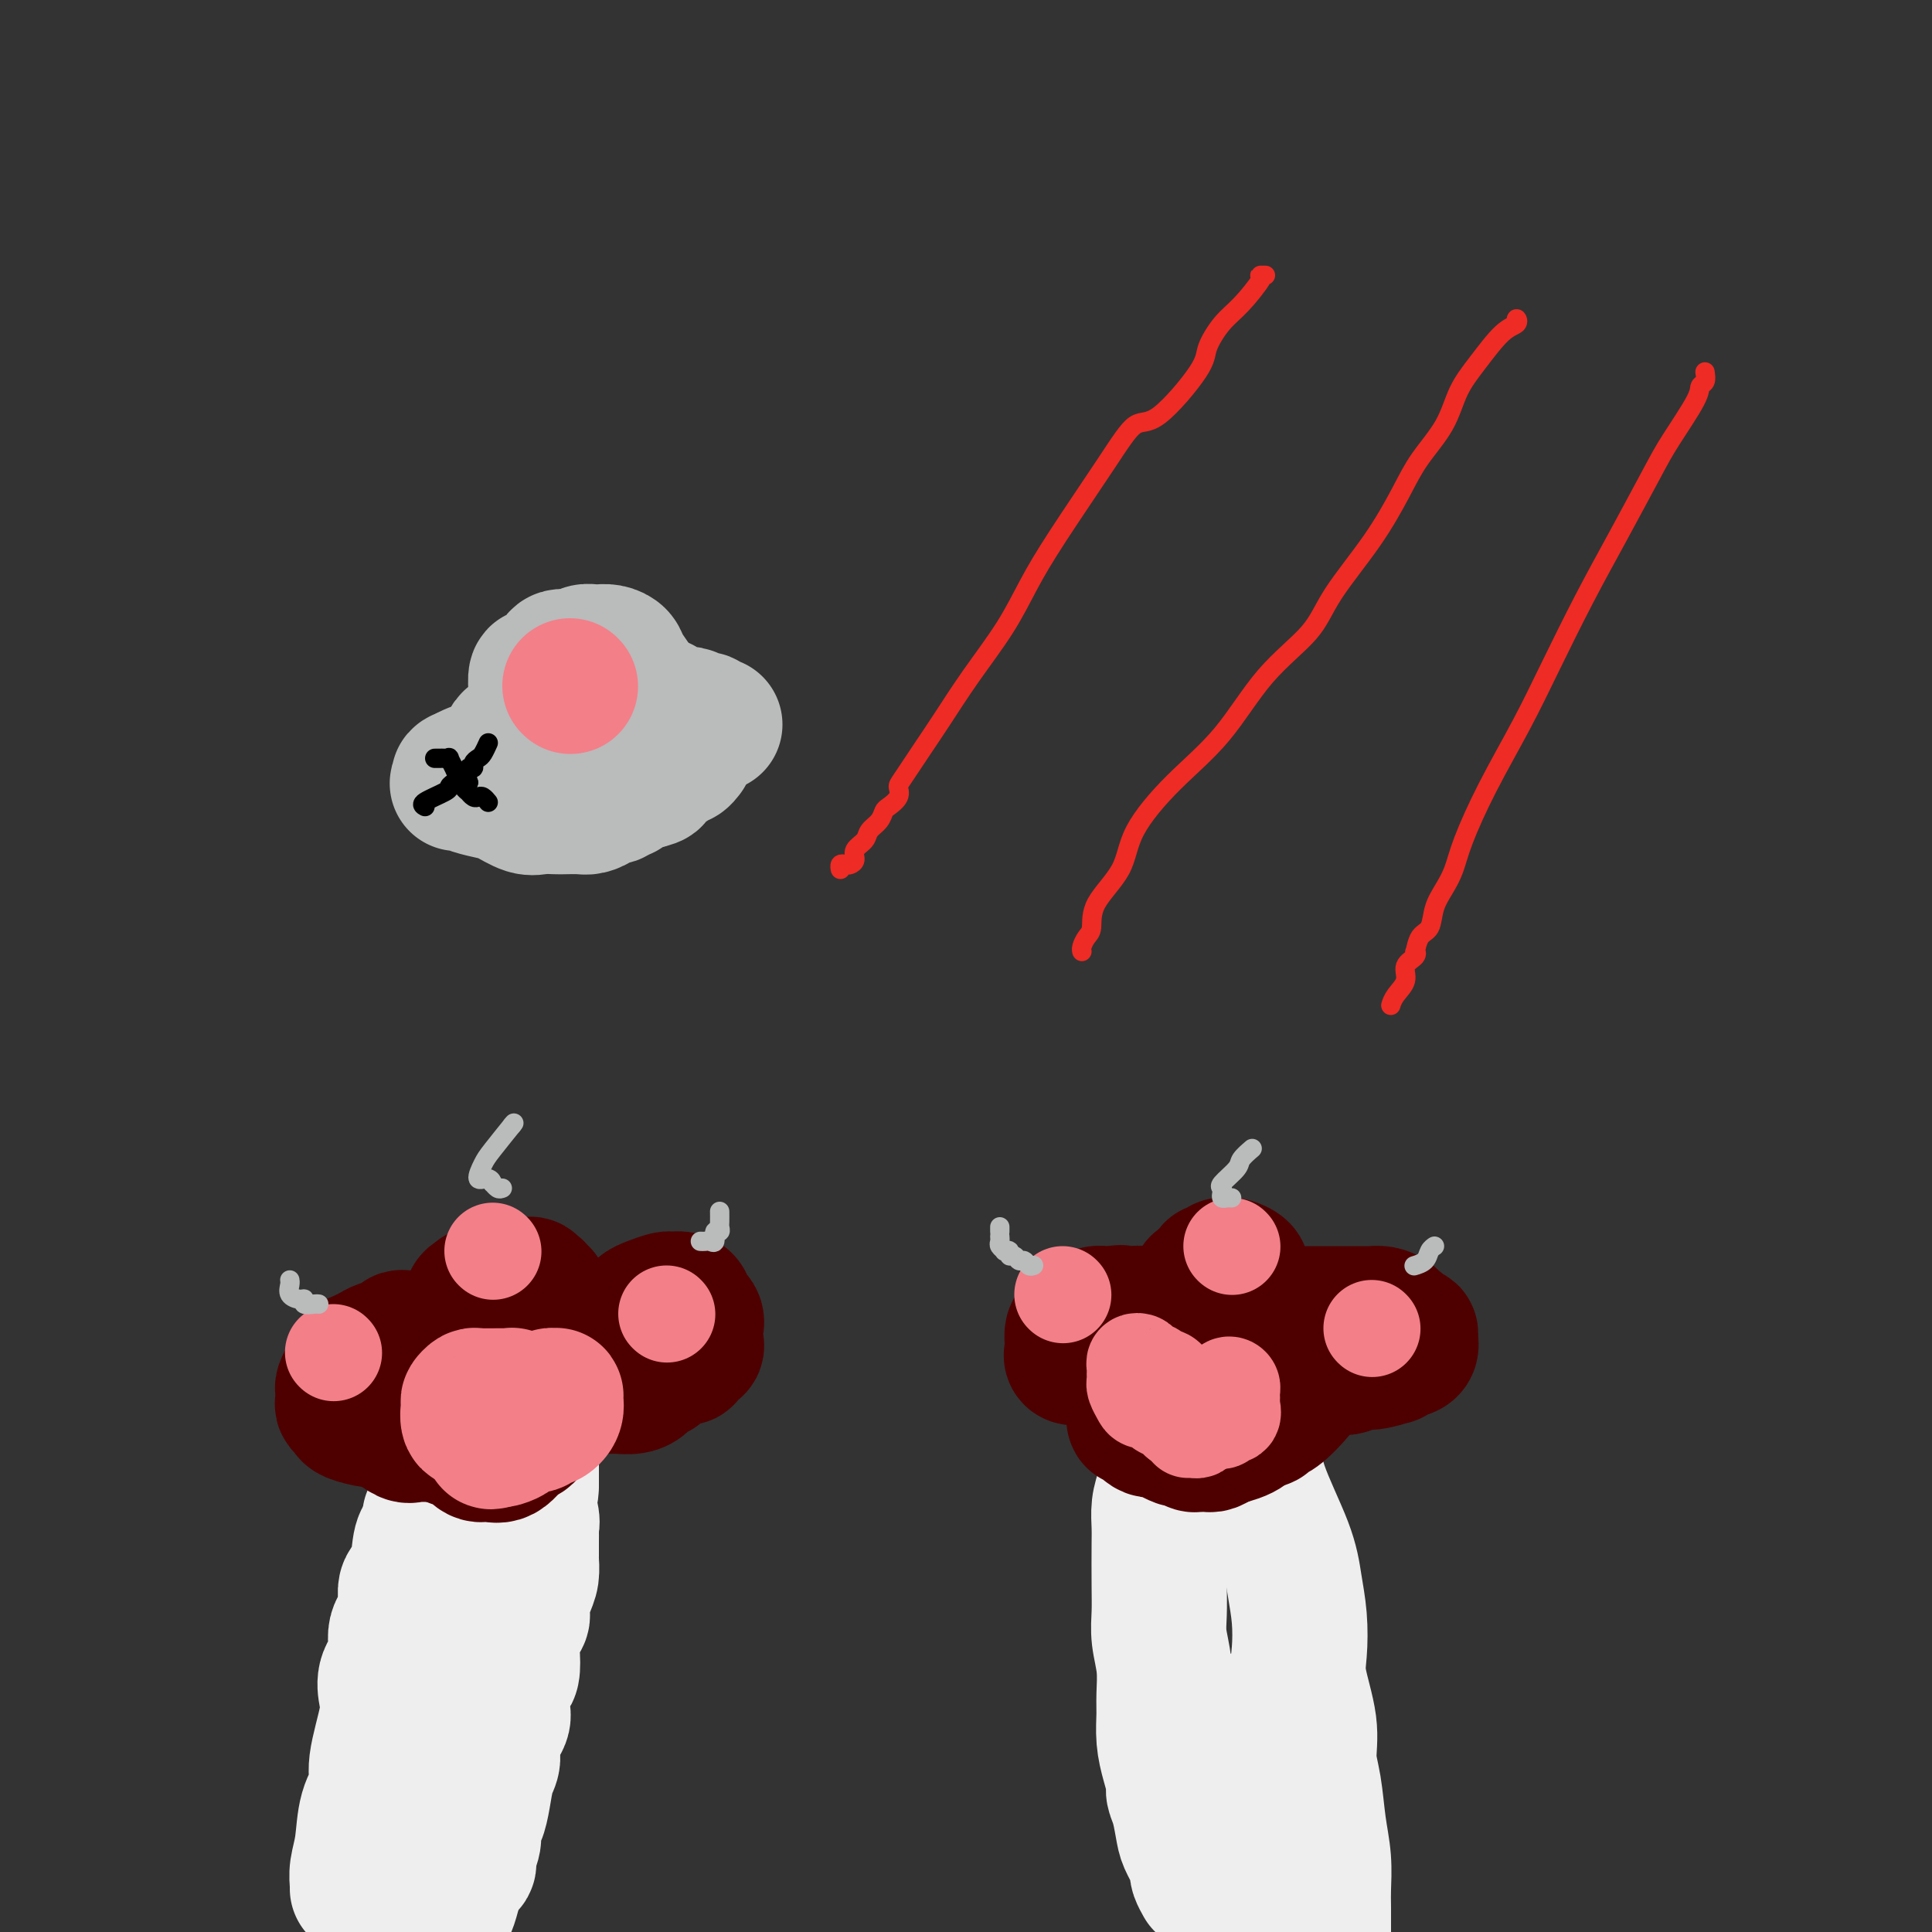 <svg viewBox='0 0 400 400' version='1.1' xmlns='http://www.w3.org/2000/svg' xmlns:xlink='http://www.w3.org/1999/xlink'><rect x="0" y="0" width="400" height="400" fill="#333333" stroke="none"/><g fill='none' stroke='#EEEEEE' stroke-width='28' stroke-linecap='round' stroke-linejoin='round'><path d='M74,391c0.027,-0.187 0.054,-0.374 0,-1c-0.054,-0.626 -0.188,-1.692 0,-3c0.188,-1.308 0.699,-2.860 1,-5c0.301,-2.140 0.393,-4.869 1,-7c0.607,-2.131 1.730,-3.665 2,-5c0.270,-1.335 -0.312,-2.470 0,-5c0.312,-2.530 1.517,-6.456 2,-9c0.483,-2.544 0.242,-3.708 0,-5c-0.242,-1.292 -0.487,-2.714 0,-4c0.487,-1.286 1.707,-2.438 2,-4c0.293,-1.562 -0.339,-3.535 0,-5c0.339,-1.465 1.650,-2.421 2,-4c0.350,-1.579 -0.260,-3.782 0,-5c0.260,-1.218 1.389,-1.450 2,-3c0.611,-1.550 0.703,-4.417 1,-6c0.297,-1.583 0.799,-1.881 1,-2c0.201,-0.119 0.100,-0.060 0,0'/><path d='M89,314c0.311,-0.289 0.622,-0.578 1,-2c0.378,-1.422 0.822,-3.978 1,-5c0.178,-1.022 0.089,-0.511 0,0'/><path d='M92,304c0.417,-1.250 0.833,-2.500 1,-3c0.167,-0.500 0.083,-0.250 0,0'/><path d='M93,298c0.422,-0.200 0.844,-0.400 1,-1c0.156,-0.600 0.044,-1.600 0,-2c-0.044,-0.400 -0.022,-0.200 0,0'/><path d='M108,285c0.309,-0.005 0.619,-0.009 1,0c0.381,0.009 0.834,0.033 1,0c0.166,-0.033 0.044,-0.123 0,0c-0.044,0.123 -0.012,0.458 0,1c0.012,0.542 0.003,1.290 0,3c-0.003,1.710 -0.001,4.384 0,7c0.001,2.616 0.000,5.176 0,7c-0.000,1.824 -0.000,2.912 0,4'/><path d='M110,307c0.022,3.870 -0.922,2.544 -1,3c-0.078,0.456 0.711,2.693 1,4c0.289,1.307 0.077,1.682 0,2c-0.077,0.318 -0.020,0.578 0,1c0.020,0.422 0.003,1.007 0,2c-0.003,0.993 0.009,2.395 0,3c-0.009,0.605 -0.039,0.412 0,1c0.039,0.588 0.147,1.956 0,3c-0.147,1.044 -0.547,1.766 -1,3c-0.453,1.234 -0.958,2.982 -1,4c-0.042,1.018 0.378,1.305 0,2c-0.378,0.695 -1.556,1.796 -2,3c-0.444,1.204 -0.155,2.509 0,4c0.155,1.491 0.177,3.168 0,4c-0.177,0.832 -0.554,0.821 -1,2c-0.446,1.179 -0.959,3.549 -1,5c-0.041,1.451 0.392,1.984 0,3c-0.392,1.016 -1.610,2.517 -2,4c-0.390,1.483 0.049,2.949 0,4c-0.049,1.051 -0.586,1.688 -1,3c-0.414,1.312 -0.703,3.299 -1,5c-0.297,1.701 -0.600,3.114 -1,4c-0.400,0.886 -0.896,1.243 -1,2c-0.104,0.757 0.184,1.914 0,3c-0.184,1.086 -0.841,2.102 -1,3c-0.159,0.898 0.181,1.680 0,2c-0.181,0.320 -0.884,0.179 -1,0c-0.116,-0.179 0.353,-0.394 0,0c-0.353,0.394 -1.530,1.398 -2,2c-0.470,0.602 -0.235,0.801 0,1'/><path d='M94,389c-2.412,10.194 -0.442,4.178 0,2c0.442,-2.178 -0.644,-0.519 -1,0c-0.356,0.519 0.018,-0.101 0,0c-0.018,0.101 -0.427,0.924 -1,2c-0.573,1.076 -1.308,2.405 -2,3c-0.692,0.595 -1.341,0.456 -2,1c-0.659,0.544 -1.330,1.772 -2,3'/><path d='M249,390c-0.408,-0.734 -0.816,-1.468 -1,-2c-0.184,-0.532 -0.143,-0.863 0,-1c0.143,-0.137 0.388,-0.082 0,-1c-0.388,-0.918 -1.410,-2.811 -2,-4c-0.590,-1.189 -0.749,-1.675 -1,-3c-0.251,-1.325 -0.593,-3.490 -1,-5c-0.407,-1.510 -0.880,-2.364 -1,-3c-0.120,-0.636 0.111,-1.053 0,-2c-0.111,-0.947 -0.565,-2.425 -1,-4c-0.435,-1.575 -0.852,-3.246 -1,-5c-0.148,-1.754 -0.025,-3.591 0,-5c0.025,-1.409 -0.046,-2.389 0,-4c0.046,-1.611 0.208,-3.852 0,-6c-0.208,-2.148 -0.788,-4.202 -1,-6c-0.212,-1.798 -0.058,-3.342 0,-5c0.058,-1.658 0.018,-3.432 0,-6c-0.018,-2.568 -0.015,-5.930 0,-8c0.015,-2.070 0.042,-2.848 0,-4c-0.042,-1.152 -0.152,-2.679 0,-4c0.152,-1.321 0.567,-2.437 1,-4c0.433,-1.563 0.886,-3.575 1,-5c0.114,-1.425 -0.110,-2.264 0,-3c0.110,-0.736 0.555,-1.368 1,-2'/><path d='M243,298c0.598,-2.979 0.594,-3.425 1,-4c0.406,-0.575 1.222,-1.277 2,-2c0.778,-0.723 1.518,-1.465 2,-2c0.482,-0.535 0.705,-0.863 1,-1c0.295,-0.137 0.661,-0.085 1,0c0.339,0.085 0.652,0.201 1,0c0.348,-0.201 0.731,-0.720 1,-1c0.269,-0.280 0.425,-0.322 1,0c0.575,0.322 1.569,1.007 2,2c0.431,0.993 0.300,2.294 1,4c0.700,1.706 2.230,3.819 3,6c0.770,2.181 0.781,4.431 2,8c1.219,3.569 3.645,8.456 5,12c1.355,3.544 1.639,5.744 2,8c0.361,2.256 0.800,4.566 1,7c0.200,2.434 0.162,4.990 0,7c-0.162,2.010 -0.447,3.473 0,6c0.447,2.527 1.626,6.116 2,9c0.374,2.884 -0.057,5.062 0,7c0.057,1.938 0.604,3.635 1,6c0.396,2.365 0.642,5.396 1,8c0.358,2.604 0.828,4.780 1,7c0.172,2.220 0.046,4.482 0,6c-0.046,1.518 -0.013,2.291 0,4c0.013,1.709 0.007,4.355 0,7'/><path d='M264,399c0.081,0.297 0.163,0.594 0,0c-0.163,-0.594 -0.569,-2.080 -1,-3c-0.431,-0.920 -0.885,-1.273 -1,-2c-0.115,-0.727 0.109,-1.829 0,-3c-0.109,-1.171 -0.551,-2.412 -1,-4c-0.449,-1.588 -0.905,-3.522 -1,-4c-0.095,-0.478 0.170,0.501 0,-1c-0.170,-1.501 -0.777,-5.481 -1,-8c-0.223,-2.519 -0.064,-3.577 0,-4c0.064,-0.423 0.032,-0.212 0,0'/><path d='M260,360c-0.833,-0.833 -1.667,-1.667 -2,-2c-0.333,-0.333 -0.167,-0.167 0,0'/><path d='M258,356c0.000,0.000 0.000,0.000 0,0c0.000,0.000 0.000,0.000 0,0'/></g>
<g fill='none' stroke='#4E0000' stroke-width='28' stroke-linecap='round' stroke-linejoin='round'><path d='M108,286c-0.324,-0.000 -0.648,-0.000 -1,0c-0.352,0.000 -0.731,0.001 -1,0c-0.269,-0.001 -0.428,-0.004 -1,0c-0.572,0.004 -1.557,0.015 -2,0c-0.443,-0.015 -0.343,-0.055 -1,0c-0.657,0.055 -2.071,0.205 -3,1c-0.929,0.795 -1.373,2.237 -2,3c-0.627,0.763 -1.436,0.849 -2,1c-0.564,0.151 -0.883,0.368 -1,1c-0.117,0.632 -0.031,1.680 0,2c0.031,0.320 0.007,-0.087 0,0c-0.007,0.087 0.005,0.668 0,1c-0.005,0.332 -0.025,0.415 0,1c0.025,0.585 0.096,1.671 0,2c-0.096,0.329 -0.359,-0.100 0,0c0.359,0.100 1.341,0.730 2,1c0.659,0.270 0.994,0.180 1,0c0.006,-0.180 -0.318,-0.452 0,0c0.318,0.452 1.278,1.626 2,2c0.722,0.374 1.205,-0.054 2,0c0.795,0.054 1.901,0.590 3,0c1.099,-0.590 2.192,-2.307 3,-3c0.808,-0.693 1.330,-0.361 2,-1c0.670,-0.639 1.488,-2.249 2,-3c0.512,-0.751 0.718,-0.643 1,-1c0.282,-0.357 0.641,-1.178 1,-2'/><path d='M113,291c1.396,-1.669 0.386,-0.842 0,-1c-0.386,-0.158 -0.149,-1.300 0,-2c0.149,-0.700 0.211,-0.958 0,-1c-0.211,-0.042 -0.696,0.133 -1,0c-0.304,-0.133 -0.428,-0.574 -1,-1c-0.572,-0.426 -1.592,-0.836 -2,-1c-0.408,-0.164 -0.204,-0.082 0,0'/><path d='M253,285c-0.220,0.113 -0.440,0.227 -1,0c-0.560,-0.227 -1.458,-0.794 -2,-1c-0.542,-0.206 -0.726,-0.052 -1,0c-0.274,0.052 -0.638,0.003 -1,0c-0.362,-0.003 -0.723,0.039 -1,0c-0.277,-0.039 -0.470,-0.161 -1,0c-0.530,0.161 -1.396,0.605 -2,1c-0.604,0.395 -0.947,0.740 -1,1c-0.053,0.260 0.185,0.433 0,1c-0.185,0.567 -0.792,1.528 -1,2c-0.208,0.472 -0.015,0.456 0,1c0.015,0.544 -0.147,1.647 0,2c0.147,0.353 0.604,-0.043 1,0c0.396,0.043 0.730,0.527 1,1c0.270,0.473 0.475,0.935 1,1c0.525,0.065 1.371,-0.268 2,0c0.629,0.268 1.041,1.137 1,2c-0.041,0.863 -0.533,1.721 0,2c0.533,0.279 2.093,-0.019 3,0c0.907,0.019 1.160,0.357 2,0c0.840,-0.357 2.267,-1.409 3,-2c0.733,-0.591 0.771,-0.721 1,-1c0.229,-0.279 0.649,-0.709 1,-1c0.351,-0.291 0.631,-0.445 1,-1c0.369,-0.555 0.825,-1.511 1,-2c0.175,-0.489 0.067,-0.513 0,-1c-0.067,-0.487 -0.095,-1.439 0,-2c0.095,-0.561 0.313,-0.732 0,-1c-0.313,-0.268 -1.156,-0.634 -2,-1'/><path d='M258,286c-0.488,-0.997 -0.709,-0.989 -1,-1c-0.291,-0.011 -0.653,-0.042 -1,0c-0.347,0.042 -0.681,0.156 -1,0c-0.319,-0.156 -0.624,-0.580 -1,-1c-0.376,-0.420 -0.822,-0.834 -1,-1c-0.178,-0.166 -0.089,-0.083 0,0'/><path d='M244,287c0.332,0.009 0.664,0.017 0,0c-0.664,-0.017 -2.324,-0.061 -3,0c-0.676,0.061 -0.369,0.226 -1,0c-0.631,-0.226 -2.200,-0.844 -3,-1c-0.800,-0.156 -0.830,0.152 -1,0c-0.170,-0.152 -0.478,-0.762 -1,-1c-0.522,-0.238 -1.257,-0.105 -2,0c-0.743,0.105 -1.494,0.182 -2,0c-0.506,-0.182 -0.766,-0.623 -1,-1c-0.234,-0.377 -0.443,-0.690 -1,-1c-0.557,-0.310 -1.463,-0.618 -2,-1c-0.537,-0.382 -0.704,-0.839 -1,-1c-0.296,-0.161 -0.720,-0.028 -1,0c-0.280,0.028 -0.415,-0.051 -1,0c-0.585,0.051 -1.622,0.231 -2,0c-0.378,-0.231 -0.099,-0.874 0,-1c0.099,-0.126 0.019,0.264 0,0c-0.019,-0.264 0.022,-1.184 0,-2c-0.022,-0.816 -0.109,-1.529 0,-2c0.109,-0.471 0.413,-0.701 1,-1c0.587,-0.299 1.456,-0.669 2,-1c0.544,-0.331 0.764,-0.625 1,-1c0.236,-0.375 0.486,-0.832 1,-1c0.514,-0.168 1.290,-0.048 2,0c0.710,0.048 1.355,0.024 2,0'/><path d='M231,272c1.434,-0.463 1.018,-0.120 1,0c-0.018,0.120 0.362,0.018 1,0c0.638,-0.018 1.533,0.048 2,0c0.467,-0.048 0.505,-0.210 1,0c0.495,0.210 1.446,0.791 2,1c0.554,0.209 0.712,0.045 1,0c0.288,-0.045 0.707,0.030 1,0c0.293,-0.030 0.461,-0.165 1,0c0.539,0.165 1.451,0.629 2,1c0.549,0.371 0.736,0.648 1,1c0.264,0.352 0.606,0.778 1,1c0.394,0.222 0.840,0.238 1,0c0.160,-0.238 0.033,-0.731 0,-1c-0.033,-0.269 0.029,-0.314 0,-1c-0.029,-0.686 -0.149,-2.013 0,-3c0.149,-0.987 0.566,-1.636 1,-2c0.434,-0.364 0.886,-0.444 1,-1c0.114,-0.556 -0.110,-1.587 0,-2c0.110,-0.413 0.555,-0.206 1,0'/><path d='M249,266c1.239,-1.780 1.838,-1.731 2,-2c0.162,-0.269 -0.112,-0.858 0,-1c0.112,-0.142 0.612,0.161 1,0c0.388,-0.161 0.665,-0.786 1,-1c0.335,-0.214 0.730,-0.018 1,0c0.270,0.018 0.416,-0.141 1,0c0.584,0.141 1.607,0.581 2,1c0.393,0.419 0.158,0.817 0,1c-0.158,0.183 -0.238,0.151 0,1c0.238,0.849 0.796,2.577 1,3c0.204,0.423 0.056,-0.461 0,0c-0.056,0.461 -0.019,2.266 0,3c0.019,0.734 0.019,0.395 0,1c-0.019,0.605 -0.057,2.152 0,3c0.057,0.848 0.208,0.998 0,1c-0.208,0.002 -0.774,-0.142 -1,0c-0.226,0.142 -0.113,0.571 0,1'/><path d='M257,277c0.127,2.194 0.443,0.679 1,0c0.557,-0.679 1.354,-0.522 3,-1c1.646,-0.478 4.141,-1.592 5,-2c0.859,-0.408 0.080,-0.109 0,0c-0.080,0.109 0.538,0.030 1,0c0.462,-0.030 0.769,-0.010 1,0c0.231,0.010 0.388,0.011 1,0c0.612,-0.011 1.681,-0.033 2,0c0.319,0.033 -0.111,0.120 0,0c0.111,-0.120 0.762,-0.446 1,0c0.238,0.446 0.064,1.664 0,2c-0.064,0.336 -0.016,-0.209 0,0c0.016,0.209 0.002,1.170 0,2c-0.002,0.830 0.009,1.527 0,2c-0.009,0.473 -0.037,0.723 0,1c0.037,0.277 0.140,0.582 0,1c-0.140,0.418 -0.524,0.949 -1,1c-0.476,0.051 -1.045,-0.379 -2,0c-0.955,0.379 -2.294,1.566 -3,2c-0.706,0.434 -0.777,0.116 -1,0c-0.223,-0.116 -0.599,-0.031 -1,0c-0.401,0.031 -0.829,0.009 -1,0c-0.171,-0.009 -0.086,-0.004 0,0'/><path d='M235,287c0.000,-0.057 0.001,-0.114 0,0c-0.001,0.114 -0.002,0.399 0,1c0.002,0.601 0.008,1.519 0,2c-0.008,0.481 -0.031,0.524 0,1c0.031,0.476 0.116,1.385 0,2c-0.116,0.615 -0.434,0.935 0,1c0.434,0.065 1.621,-0.127 2,0c0.379,0.127 -0.050,0.573 0,1c0.050,0.427 0.581,0.836 1,1c0.419,0.164 0.728,0.083 1,0c0.272,-0.083 0.507,-0.167 1,0c0.493,0.167 1.245,0.584 2,1c0.755,0.416 1.513,0.829 2,1c0.487,0.171 0.704,0.098 1,0c0.296,-0.098 0.671,-0.222 1,0c0.329,0.222 0.613,0.791 1,1c0.387,0.209 0.877,0.057 1,0c0.123,-0.057 -0.120,-0.018 0,0c0.120,0.018 0.602,0.016 1,0c0.398,-0.016 0.712,-0.046 1,0c0.288,0.046 0.549,0.167 1,0c0.451,-0.167 1.090,-0.622 2,-1c0.910,-0.378 2.089,-0.679 3,-1c0.911,-0.321 1.553,-0.663 2,-1c0.447,-0.337 0.699,-0.668 1,-1c0.301,-0.332 0.650,-0.666 1,-1'/><path d='M260,294c2.175,-0.791 1.111,-0.267 1,0c-0.111,0.267 0.730,0.277 1,0c0.270,-0.277 -0.031,-0.841 0,-1c0.031,-0.159 0.394,0.088 1,0c0.606,-0.088 1.454,-0.510 3,-2c1.546,-1.490 3.789,-4.049 5,-6c1.211,-1.951 1.389,-3.293 2,-4c0.611,-0.707 1.655,-0.778 2,-1c0.345,-0.222 -0.011,-0.596 0,-1c0.011,-0.404 0.388,-0.840 0,-1c-0.388,-0.160 -1.539,-0.046 -2,0c-0.461,0.046 -0.230,0.023 0,0'/><path d='M266,272c-0.467,0.000 -0.933,0.000 0,0c0.933,-0.000 3.266,-0.000 5,0c1.734,0.000 2.870,0.000 4,0c1.130,-0.000 2.256,-0.001 3,0c0.744,0.001 1.107,0.003 2,0c0.893,-0.003 2.315,-0.011 3,0c0.685,0.011 0.631,0.041 1,0c0.369,-0.041 1.161,-0.152 2,0c0.839,0.152 1.727,0.566 2,1c0.273,0.434 -0.068,0.887 0,1c0.068,0.113 0.544,-0.114 1,0c0.456,0.114 0.892,0.568 1,1c0.108,0.432 -0.113,0.840 0,1c0.113,0.160 0.561,0.070 1,0c0.439,-0.070 0.869,-0.120 1,0c0.131,0.120 -0.039,0.409 0,1c0.039,0.591 0.285,1.483 0,2c-0.285,0.517 -1.101,0.659 -2,1c-0.899,0.341 -1.880,0.880 -2,1c-0.120,0.120 0.621,-0.178 0,0c-0.621,0.178 -2.604,0.833 -4,1c-1.396,0.167 -2.205,-0.155 -3,0c-0.795,0.155 -1.578,0.787 -2,1c-0.422,0.213 -0.484,0.005 -1,0c-0.516,-0.005 -1.485,0.191 -2,0c-0.515,-0.191 -0.576,-0.769 -1,-1c-0.424,-0.231 -1.212,-0.116 -2,0'/><path d='M273,282c-3.167,0.500 -1.583,0.250 0,0'/><path d='M116,287c-0.428,-0.058 -0.856,-0.116 -1,0c-0.144,0.116 -0.004,0.408 0,0c0.004,-0.408 -0.129,-1.514 0,-2c0.129,-0.486 0.519,-0.351 1,-1c0.481,-0.649 1.052,-2.082 2,-3c0.948,-0.918 2.273,-1.320 3,-2c0.727,-0.680 0.857,-1.636 3,-3c2.143,-1.364 6.299,-3.136 8,-4c1.701,-0.864 0.945,-0.821 1,-1c0.055,-0.179 0.919,-0.581 2,-1c1.081,-0.419 2.379,-0.856 3,-1c0.621,-0.144 0.566,0.006 1,0c0.434,-0.006 1.356,-0.168 2,0c0.644,0.168 1.010,0.665 1,1c-0.010,0.335 -0.396,0.510 0,1c0.396,0.490 1.572,1.297 2,2c0.428,0.703 0.107,1.301 0,2c-0.107,0.699 0.000,1.497 0,2c-0.000,0.503 -0.108,0.709 0,1c0.108,0.291 0.432,0.666 0,1c-0.432,0.334 -1.621,0.625 -2,1c-0.379,0.375 0.053,0.832 0,1c-0.053,0.168 -0.592,0.045 -1,0c-0.408,-0.045 -0.687,-0.012 -1,0c-0.313,0.012 -0.661,0.003 -1,0c-0.339,-0.003 -0.668,-0.001 -1,0c-0.332,0.001 -0.666,0.000 -1,0'/><path d='M137,281c-1.311,0.622 -1.089,0.178 -1,0c0.089,-0.178 0.044,-0.089 0,0'/><path d='M136,279c0.420,-0.233 0.840,-0.466 1,0c0.160,0.466 0.059,1.631 0,2c-0.059,0.369 -0.075,-0.060 0,0c0.075,0.060 0.240,0.607 0,1c-0.240,0.393 -0.886,0.630 -1,1c-0.114,0.370 0.304,0.874 0,1c-0.304,0.126 -1.332,-0.124 -2,0c-0.668,0.124 -0.977,0.622 -1,1c-0.023,0.378 0.241,0.637 0,1c-0.241,0.363 -0.986,0.829 -2,1c-1.014,0.171 -2.295,0.046 -3,0c-0.705,-0.046 -0.833,-0.012 -1,0c-0.167,0.012 -0.373,0.004 -1,0c-0.627,-0.004 -1.673,-0.004 -2,0c-0.327,0.004 0.066,0.011 0,0c-0.066,-0.011 -0.592,-0.042 -1,0c-0.408,0.042 -0.697,0.156 -1,0c-0.303,-0.156 -0.620,-0.580 -1,-1c-0.380,-0.420 -0.823,-0.834 -1,-1c-0.177,-0.166 -0.089,-0.083 0,0'/><path d='M117,281c-0.837,-0.016 -1.673,-0.032 -2,0c-0.327,0.032 -0.144,0.111 0,0c0.144,-0.111 0.249,-0.413 0,-1c-0.249,-0.587 -0.850,-1.459 -1,-2c-0.150,-0.541 0.152,-0.750 0,-1c-0.152,-0.250 -0.759,-0.540 -1,-1c-0.241,-0.460 -0.116,-1.089 0,-2c0.116,-0.911 0.223,-2.104 0,-3c-0.223,-0.896 -0.777,-1.494 -1,-2c-0.223,-0.506 -0.116,-0.919 0,-1c0.116,-0.081 0.242,0.171 0,0c-0.242,-0.171 -0.853,-0.764 -1,-1c-0.147,-0.236 0.169,-0.116 0,0c-0.169,0.116 -0.824,0.227 -1,0c-0.176,-0.227 0.125,-0.793 0,-1c-0.125,-0.207 -0.676,-0.055 -1,0c-0.324,0.055 -0.419,0.014 -1,0c-0.581,-0.014 -1.647,-0.001 -2,0c-0.353,0.001 0.008,-0.010 0,0c-0.008,0.010 -0.383,0.041 -1,0c-0.617,-0.041 -1.475,-0.155 -2,0c-0.525,0.155 -0.715,0.580 -1,1c-0.285,0.420 -0.664,0.834 -1,1c-0.336,0.166 -0.629,0.083 -1,0c-0.371,-0.083 -0.820,-0.167 -1,0c-0.180,0.167 -0.090,0.583 0,1'/><path d='M99,269c-1.945,0.373 -1.309,-0.194 -1,0c0.309,0.194 0.289,1.148 0,2c-0.289,0.852 -0.848,1.603 -1,2c-0.152,0.397 0.103,0.439 0,1c-0.103,0.561 -0.564,1.642 -1,2c-0.436,0.358 -0.846,-0.005 -1,0c-0.154,0.005 -0.053,0.380 0,1c0.053,0.620 0.056,1.487 0,2c-0.056,0.513 -0.171,0.673 0,1c0.171,0.327 0.627,0.822 1,1c0.373,0.178 0.662,0.038 1,0c0.338,-0.038 0.725,0.026 1,0c0.275,-0.026 0.439,-0.140 1,0c0.561,0.140 1.519,0.536 2,1c0.481,0.464 0.483,0.996 0,1c-0.483,0.004 -1.453,-0.521 -2,-1c-0.547,-0.479 -0.672,-0.912 -1,-1c-0.328,-0.088 -0.857,0.169 -1,0c-0.143,-0.169 0.102,-0.762 0,-1c-0.102,-0.238 -0.551,-0.119 -1,0'/><path d='M96,280c-1.165,-0.758 -1.576,-1.653 -2,-2c-0.424,-0.347 -0.861,-0.146 -1,0c-0.139,0.146 0.019,0.235 0,0c-0.019,-0.235 -0.215,-0.796 -1,-1c-0.785,-0.204 -2.159,-0.052 -3,0c-0.841,0.052 -1.149,0.003 -2,0c-0.851,-0.003 -2.244,0.040 -3,0c-0.756,-0.040 -0.876,-0.165 -1,0c-0.124,0.165 -0.252,0.618 -1,1c-0.748,0.382 -2.117,0.694 -3,1c-0.883,0.306 -1.279,0.606 -2,1c-0.721,0.394 -1.765,0.882 -2,1c-0.235,0.118 0.340,-0.133 0,0c-0.340,0.133 -1.594,0.650 -2,1c-0.406,0.350 0.035,0.531 0,1c-0.035,0.469 -0.546,1.225 -1,2c-0.454,0.775 -0.850,1.570 -1,2c-0.150,0.430 -0.054,0.496 0,1c0.054,0.504 0.066,1.445 0,2c-0.066,0.555 -0.211,0.723 0,1c0.211,0.277 0.779,0.665 1,1c0.221,0.335 0.094,0.619 1,1c0.906,0.381 2.846,0.858 4,1c1.154,0.142 1.523,-0.053 2,0c0.477,0.053 1.061,0.354 2,1c0.939,0.646 2.231,1.637 3,2c0.769,0.363 1.015,0.098 2,0c0.985,-0.098 2.710,-0.028 4,0c1.290,0.028 2.145,0.014 3,0'/><path d='M93,297c3.272,0.457 1.451,-0.399 1,-1c-0.451,-0.601 0.468,-0.945 1,-1c0.532,-0.055 0.679,0.181 1,0c0.321,-0.181 0.817,-0.780 1,-1c0.183,-0.220 0.052,-0.063 0,0c-0.052,0.063 -0.026,0.031 0,0'/></g>
<g fill='none' stroke='#F37F89' stroke-width='28' stroke-linecap='round' stroke-linejoin='round'><path d='M99,294c-0.852,0.318 -1.705,0.635 -2,0c-0.295,-0.635 -0.034,-2.223 0,-3c0.034,-0.777 -0.159,-0.744 0,-1c0.159,-0.256 0.672,-0.801 1,-1c0.328,-0.199 0.473,-0.054 1,0c0.527,0.054 1.438,0.015 2,0c0.562,-0.015 0.777,-0.005 1,0c0.223,0.005 0.455,0.005 1,0c0.545,-0.005 1.404,-0.016 2,0c0.596,0.016 0.930,0.060 1,0c0.070,-0.060 -0.125,-0.223 0,0c0.125,0.223 0.569,0.833 1,1c0.431,0.167 0.847,-0.110 1,0c0.153,0.110 0.041,0.607 0,1c-0.041,0.393 -0.012,0.684 0,1c0.012,0.316 0.006,0.658 0,1'/><path d='M108,293c-0.134,0.281 -0.468,-0.517 0,-1c0.468,-0.483 1.737,-0.651 2,-1c0.263,-0.349 -0.479,-0.879 0,-1c0.479,-0.121 2.181,0.168 3,0c0.819,-0.168 0.755,-0.793 1,-1c0.245,-0.207 0.799,0.002 1,0c0.201,-0.002 0.048,-0.217 0,0c-0.048,0.217 0.007,0.866 0,1c-0.007,0.134 -0.077,-0.248 0,0c0.077,0.248 0.301,1.124 0,2c-0.301,0.876 -1.126,1.750 -2,2c-0.874,0.250 -1.797,-0.126 -2,0c-0.203,0.126 0.315,0.755 0,1c-0.315,0.245 -1.464,0.108 -2,0c-0.536,-0.108 -0.458,-0.186 -1,0c-0.542,0.186 -1.702,0.638 -2,1c-0.298,0.362 0.266,0.636 0,1c-0.266,0.364 -1.362,0.818 -2,1c-0.638,0.182 -0.819,0.091 -1,0'/><path d='M103,298c-2.089,0.933 -1.311,0.267 -1,0c0.311,-0.267 0.156,-0.133 0,0'/></g>
<g fill='none' stroke='#F37F89' stroke-width='20' stroke-linecap='round' stroke-linejoin='round'><path d='M138,272c0.000,0.000 0.100,0.100 0.1,0.1'/><path d='M102,259c0.000,0.000 0.100,0.100 0.1,0.1'/><path d='M69,280c0.000,0.000 0.100,0.100 0.1,0.1'/><path d='M244,294c-0.084,0.089 -0.168,0.178 0,0c0.168,-0.178 0.588,-0.621 0,-1c-0.588,-0.379 -2.185,-0.692 -3,-1c-0.815,-0.308 -0.849,-0.611 -1,-1c-0.151,-0.389 -0.419,-0.864 -1,-1c-0.581,-0.136 -1.476,0.066 -2,0c-0.524,-0.066 -0.676,-0.399 -1,-1c-0.324,-0.601 -0.819,-1.470 -1,-2c-0.181,-0.530 -0.050,-0.720 0,-1c0.050,-0.280 0.017,-0.650 0,-1c-0.017,-0.350 -0.017,-0.679 0,-1c0.017,-0.321 0.051,-0.633 0,-1c-0.051,-0.367 -0.186,-0.788 0,-1c0.186,-0.212 0.695,-0.215 1,0c0.305,0.215 0.407,0.646 1,1c0.593,0.354 1.678,0.630 2,1c0.322,0.370 -0.120,0.833 0,1c0.120,0.167 0.802,0.036 1,0c0.198,-0.036 -0.088,0.021 0,0c0.088,-0.021 0.548,-0.122 1,0c0.452,0.122 0.894,0.466 1,1c0.106,0.534 -0.125,1.259 0,2c0.125,0.741 0.607,1.497 1,2c0.393,0.503 0.696,0.751 1,1'/><path d='M244,291c1.391,1.340 0.367,0.690 0,1c-0.367,0.310 -0.079,1.581 0,2c0.079,0.419 -0.053,-0.015 0,0c0.053,0.015 0.290,0.480 1,0c0.710,-0.480 1.893,-1.905 3,-3c1.107,-1.095 2.139,-1.860 3,-2c0.861,-0.140 1.551,0.343 2,0c0.449,-0.343 0.656,-1.514 1,-2c0.344,-0.486 0.824,-0.286 1,0c0.176,0.286 0.049,0.659 0,1c-0.049,0.341 -0.021,0.651 0,1c0.021,0.349 0.034,0.738 0,1c-0.034,0.262 -0.117,0.396 0,1c0.117,0.604 0.433,1.677 0,2c-0.433,0.323 -1.617,-0.105 -2,0c-0.383,0.105 0.033,0.744 0,1c-0.033,0.256 -0.517,0.128 -1,0'/><path d='M252,294c-0.582,0.110 -0.538,-0.114 -1,0c-0.462,0.114 -1.430,0.566 -2,1c-0.570,0.434 -0.740,0.848 -1,1c-0.260,0.152 -0.608,0.041 -1,0c-0.392,-0.041 -0.826,-0.012 -1,0c-0.174,0.012 -0.087,0.006 0,0'/><path d='M284,275c0.000,0.000 0.100,0.100 0.1,0.1'/><path d='M255,258c0.000,0.000 0.100,0.100 0.1,0.1'/><path d='M220,268c0.000,0.000 0.100,0.100 0.1,0.1'/></g>
<g fill='none' stroke='#BABBBB' stroke-width='4' stroke-linecap='round' stroke-linejoin='round'><path d='M214,262c-0.334,0.122 -0.668,0.244 -1,0c-0.332,-0.244 -0.662,-0.854 -1,-1c-0.338,-0.146 -0.683,0.171 -1,0c-0.317,-0.171 -0.606,-0.830 -1,-1c-0.394,-0.170 -0.894,0.147 -1,0c-0.106,-0.147 0.182,-0.760 0,-1c-0.182,-0.240 -0.833,-0.106 -1,0c-0.167,0.106 0.151,0.186 0,0c-0.151,-0.186 -0.773,-0.637 -1,-1c-0.227,-0.363 -0.061,-0.636 0,-1c0.061,-0.364 0.017,-0.818 0,-1c-0.017,-0.182 -0.009,-0.091 0,0'/><path d='M207,255c0.000,-0.417 0.000,-0.833 0,-1c0.000,-0.167 0.000,-0.083 0,0'/><path d='M255,248c-0.311,-0.023 -0.622,-0.046 -1,0c-0.378,0.046 -0.822,0.160 -1,0c-0.178,-0.160 -0.088,-0.595 0,-1c0.088,-0.405 0.175,-0.781 0,-1c-0.175,-0.219 -0.610,-0.280 0,-1c0.610,-0.720 2.267,-2.100 3,-3c0.733,-0.900 0.544,-1.319 1,-2c0.456,-0.681 1.559,-1.623 2,-2c0.441,-0.377 0.221,-0.188 0,0'/><path d='M293,262c-0.204,0.061 -0.408,0.121 0,0c0.408,-0.121 1.429,-0.424 2,-1c0.571,-0.576 0.692,-1.424 1,-2c0.308,-0.576 0.802,-0.879 1,-1c0.198,-0.121 0.099,-0.061 0,0'/><path d='M66,270c-0.192,-0.032 -0.385,-0.063 -1,0c-0.615,0.063 -1.653,0.221 -2,0c-0.347,-0.221 -0.002,-0.819 0,-1c0.002,-0.181 -0.339,0.057 -1,0c-0.661,-0.057 -1.641,-0.407 -2,-1c-0.359,-0.593 -0.097,-1.429 0,-2c0.097,-0.571 0.028,-0.877 0,-1c-0.028,-0.123 -0.014,-0.061 0,0'/><path d='M104,246c-0.306,0.123 -0.612,0.246 -1,0c-0.388,-0.246 -0.858,-0.860 -1,-1c-0.142,-0.140 0.042,0.195 0,0c-0.042,-0.195 -0.312,-0.918 -1,-1c-0.688,-0.082 -1.796,0.479 -2,0c-0.204,-0.479 0.495,-1.999 1,-3c0.505,-1.001 0.816,-1.485 2,-3c1.184,-1.515 3.242,-4.062 4,-5c0.758,-0.938 0.217,-0.268 0,0c-0.217,0.268 -0.108,0.134 0,0'/><path d='M106,233c0.000,0.000 0.000,0.000 0,0c0.000,0.000 0.000,0.000 0,0'/><path d='M145,257c0.342,0.017 0.684,0.034 1,0c0.316,-0.034 0.607,-0.117 1,0c0.393,0.117 0.890,0.436 1,0c0.110,-0.436 -0.167,-1.627 0,-2c0.167,-0.373 0.777,0.071 1,0c0.223,-0.071 0.060,-0.658 0,-1c-0.060,-0.342 -0.016,-0.438 0,-1c0.016,-0.562 0.005,-1.589 0,-2c-0.005,-0.411 -0.002,-0.205 0,0'/></g>
<g fill='none' stroke='#EE2B24' stroke-width='4' stroke-linecap='round' stroke-linejoin='round'><path d='M262,57c-0.397,-0.004 -0.794,-0.008 -1,0c-0.206,0.008 -0.220,0.029 0,0c0.220,-0.029 0.675,-0.107 0,1c-0.675,1.107 -2.480,3.398 -4,5c-1.520,1.602 -2.755,2.516 -4,4c-1.245,1.484 -2.502,3.539 -3,5c-0.498,1.461 -0.239,2.327 -2,5c-1.761,2.673 -5.541,7.152 -8,9c-2.459,1.848 -3.597,1.063 -5,2c-1.403,0.937 -3.073,3.594 -6,8c-2.927,4.406 -7.112,10.561 -10,15c-2.888,4.439 -4.480,7.160 -6,10c-1.520,2.840 -2.967,5.797 -5,9c-2.033,3.203 -4.650,6.650 -7,10c-2.350,3.350 -4.432,6.602 -6,9c-1.568,2.398 -2.623,3.942 -4,6c-1.377,2.058 -3.076,4.631 -4,6c-0.924,1.369 -1.073,1.536 -1,2c0.073,0.464 0.366,1.227 0,2c-0.366,0.773 -1.392,1.558 -2,2c-0.608,0.442 -0.798,0.541 -1,1c-0.202,0.459 -0.418,1.278 -1,2c-0.582,0.722 -1.532,1.346 -2,2c-0.468,0.654 -0.454,1.338 -1,2c-0.546,0.662 -1.653,1.301 -2,2c-0.347,0.699 0.065,1.459 0,2c-0.065,0.541 -0.606,0.863 -1,1c-0.394,0.137 -0.642,0.088 -1,0c-0.358,-0.088 -0.827,-0.216 -1,0c-0.173,0.216 -0.049,0.776 0,1c0.049,0.224 0.025,0.112 0,0'/><path d='M314,67c-0.058,-0.514 -0.116,-1.028 0,-1c0.116,0.028 0.406,0.599 0,1c-0.406,0.401 -1.508,0.633 -3,2c-1.492,1.367 -3.374,3.870 -5,6c-1.626,2.130 -2.997,3.888 -4,6c-1.003,2.112 -1.637,4.580 -3,7c-1.363,2.420 -3.455,4.794 -5,7c-1.545,2.206 -2.542,4.243 -4,7c-1.458,2.757 -3.376,6.233 -6,10c-2.624,3.767 -5.955,7.826 -8,11c-2.045,3.174 -2.803,5.463 -5,8c-2.197,2.537 -5.831,5.324 -9,9c-3.169,3.676 -5.872,8.243 -9,12c-3.128,3.757 -6.680,6.705 -10,10c-3.320,3.295 -6.409,6.937 -8,10c-1.591,3.063 -1.684,5.545 -3,8c-1.316,2.455 -3.855,4.882 -5,7c-1.145,2.118 -0.895,3.927 -1,5c-0.105,1.073 -0.564,1.411 -1,2c-0.436,0.589 -0.848,1.428 -1,2c-0.152,0.572 -0.043,0.878 0,1c0.043,0.122 0.022,0.061 0,0'/><path d='M353,77c0.118,0.767 0.236,1.535 0,2c-0.236,0.465 -0.827,0.629 -1,1c-0.173,0.371 0.070,0.949 -1,3c-1.070,2.051 -3.454,5.577 -5,8c-1.546,2.423 -2.256,3.745 -4,7c-1.744,3.255 -4.524,8.445 -7,13c-2.476,4.555 -4.649,8.475 -7,13c-2.351,4.525 -4.881,9.655 -7,14c-2.119,4.345 -3.827,7.905 -6,12c-2.173,4.095 -4.810,8.727 -7,13c-2.190,4.273 -3.934,8.188 -5,11c-1.066,2.812 -1.455,4.519 -2,6c-0.545,1.481 -1.246,2.734 -2,4c-0.754,1.266 -1.562,2.545 -2,4c-0.438,1.455 -0.508,3.086 -1,4c-0.492,0.914 -1.408,1.112 -2,2c-0.592,0.888 -0.861,2.467 -1,3c-0.139,0.533 -0.149,0.019 0,0c0.149,-0.019 0.457,0.458 0,1c-0.457,0.542 -1.678,1.151 -2,2c-0.322,0.849 0.254,1.939 0,3c-0.254,1.061 -1.338,2.093 -2,3c-0.662,0.907 -0.904,1.688 -1,2c-0.096,0.312 -0.048,0.156 0,0'/></g>
<g fill='none' stroke='#BABBBB' stroke-width='28' stroke-linecap='round' stroke-linejoin='round'><path d='M148,150c-0.305,-0.032 -0.610,-0.065 -1,0c-0.390,0.065 -0.864,0.227 -1,0c-0.136,-0.227 0.066,-0.845 0,-1c-0.066,-0.155 -0.401,0.152 -1,0c-0.599,-0.152 -1.461,-0.762 -2,-1c-0.539,-0.238 -0.756,-0.102 -1,0c-0.244,0.102 -0.516,0.171 -1,0c-0.484,-0.171 -1.180,-0.581 -2,-1c-0.820,-0.419 -1.766,-0.848 -2,-1c-0.234,-0.152 0.243,-0.026 0,0c-0.243,0.026 -1.205,-0.046 -2,0c-0.795,0.046 -1.423,0.211 -2,0c-0.577,-0.211 -1.104,-0.799 -2,-1c-0.896,-0.201 -2.160,-0.017 -3,0c-0.840,0.017 -1.257,-0.133 -2,0c-0.743,0.133 -1.813,0.549 -3,1c-1.187,0.451 -2.490,0.938 -3,1c-0.510,0.062 -0.228,-0.300 -1,0c-0.772,0.300 -2.597,1.263 -4,2c-1.403,0.737 -2.384,1.248 -3,2c-0.616,0.752 -0.868,1.745 -2,2c-1.132,0.255 -3.145,-0.226 -4,0c-0.855,0.226 -0.552,1.160 -1,2c-0.448,0.840 -1.646,1.586 -2,2c-0.354,0.414 0.135,0.496 -1,1c-1.135,0.504 -3.896,1.430 -5,2c-1.104,0.570 -0.552,0.785 0,1'/><path d='M97,161c-4.176,2.333 -1.618,0.667 -1,0c0.618,-0.667 -0.706,-0.335 -1,0c-0.294,0.335 0.442,0.672 1,1c0.558,0.328 0.939,0.648 2,1c1.061,0.352 2.802,0.735 4,1c1.198,0.265 1.853,0.411 3,1c1.147,0.589 2.786,1.622 4,2c1.214,0.378 2.001,0.102 3,0c0.999,-0.102 2.208,-0.030 3,0c0.792,0.030 1.167,0.018 2,0c0.833,-0.018 2.125,-0.042 3,0c0.875,0.042 1.334,0.151 2,0c0.666,-0.151 1.540,-0.562 2,-1c0.460,-0.438 0.505,-0.905 1,-1c0.495,-0.095 1.441,0.181 2,0c0.559,-0.181 0.730,-0.819 1,-1c0.270,-0.181 0.639,0.096 1,0c0.361,-0.096 0.712,-0.564 1,-1c0.288,-0.436 0.511,-0.839 1,-1c0.489,-0.161 1.245,-0.081 2,0'/><path d='M133,162c3.985,-0.972 1.947,-0.902 1,-1c-0.947,-0.098 -0.805,-0.365 0,-1c0.805,-0.635 2.271,-1.638 3,-2c0.729,-0.362 0.720,-0.082 1,0c0.280,0.082 0.849,-0.034 1,0c0.151,0.034 -0.117,0.219 0,0c0.117,-0.219 0.619,-0.842 1,-1c0.381,-0.158 0.641,0.150 1,0c0.359,-0.150 0.817,-0.757 1,-1c0.183,-0.243 0.092,-0.121 0,0'/><path d='M113,153c-0.415,0.466 -0.829,0.931 -1,0c-0.171,-0.931 -0.098,-3.259 0,-4c0.098,-0.741 0.222,0.105 0,0c-0.222,-0.105 -0.788,-1.162 -1,-2c-0.212,-0.838 -0.069,-1.456 0,-2c0.069,-0.544 0.064,-1.014 0,-2c-0.064,-0.986 -0.187,-2.488 0,-3c0.187,-0.512 0.683,-0.032 1,0c0.317,0.032 0.456,-0.383 1,-1c0.544,-0.617 1.493,-1.437 2,-2c0.507,-0.563 0.574,-0.869 1,-1c0.426,-0.131 1.213,-0.088 2,0c0.787,0.088 1.576,0.219 2,0c0.424,-0.219 0.485,-0.788 1,-1c0.515,-0.212 1.485,-0.066 2,0c0.515,0.066 0.575,0.051 1,0c0.425,-0.051 1.214,-0.140 2,0c0.786,0.140 1.569,0.509 2,1c0.431,0.491 0.509,1.104 1,2c0.491,0.896 1.396,2.075 2,3c0.604,0.925 0.909,1.597 1,2c0.091,0.403 -0.031,0.538 0,1c0.031,0.462 0.216,1.252 0,2c-0.216,0.748 -0.832,1.454 -1,2c-0.168,0.546 0.112,0.931 0,1c-0.112,0.069 -0.618,-0.177 -1,0c-0.382,0.177 -0.641,0.779 -1,1c-0.359,0.221 -0.817,0.063 -1,0c-0.183,-0.063 -0.092,-0.032 0,0'/><path d='M128,150c0.000,0.000 0.100,0.100 0.1,0.1'/></g>
<g fill='none' stroke='#F37F89' stroke-width='28' stroke-linecap='round' stroke-linejoin='round'><path d='M118,142c0.000,0.000 0.100,0.100 0.1,0.1'/></g>
<g fill='none' stroke='#000000' stroke-width='4' stroke-linecap='round' stroke-linejoin='round'><path d='M90,157c0.342,0.003 0.683,0.007 1,0c0.317,-0.007 0.609,-0.023 1,0c0.391,0.023 0.879,0.087 1,0c0.121,-0.087 -0.126,-0.325 0,0c0.126,0.325 0.626,1.211 1,2c0.374,0.789 0.622,1.479 1,2c0.378,0.521 0.885,0.872 1,1c0.115,0.128 -0.161,0.035 0,0c0.161,-0.035 0.760,-0.010 1,0c0.240,0.010 0.120,0.005 0,0'/><path d='M97,162c0.000,0.000 0.000,0.000 0,0c0.000,0.000 0.000,0.000 0,0'/><path d='M88,167c-0.424,-0.222 -0.848,-0.444 0,-1c0.848,-0.556 2.969,-1.445 4,-2c1.031,-0.555 0.974,-0.775 1,-1c0.026,-0.225 0.136,-0.456 1,-1c0.864,-0.544 2.483,-1.403 3,-2c0.517,-0.597 -0.069,-0.932 0,-1c0.069,-0.068 0.793,0.132 1,0c0.207,-0.132 -0.102,-0.596 0,-1c0.102,-0.404 0.615,-0.747 1,-1c0.385,-0.253 0.642,-0.414 1,-1c0.358,-0.586 0.817,-1.596 1,-2c0.183,-0.404 0.092,-0.202 0,0'/><path d='M96,162c0.032,-0.081 0.064,-0.162 0,0c-0.064,0.162 -0.224,0.565 0,1c0.224,0.435 0.833,0.900 1,1c0.167,0.100 -0.109,-0.166 0,0c0.109,0.166 0.604,0.763 1,1c0.396,0.237 0.694,0.115 1,0c0.306,-0.115 0.621,-0.223 1,0c0.379,0.223 0.823,0.778 1,1c0.177,0.222 0.089,0.111 0,0'/></g>
</svg>